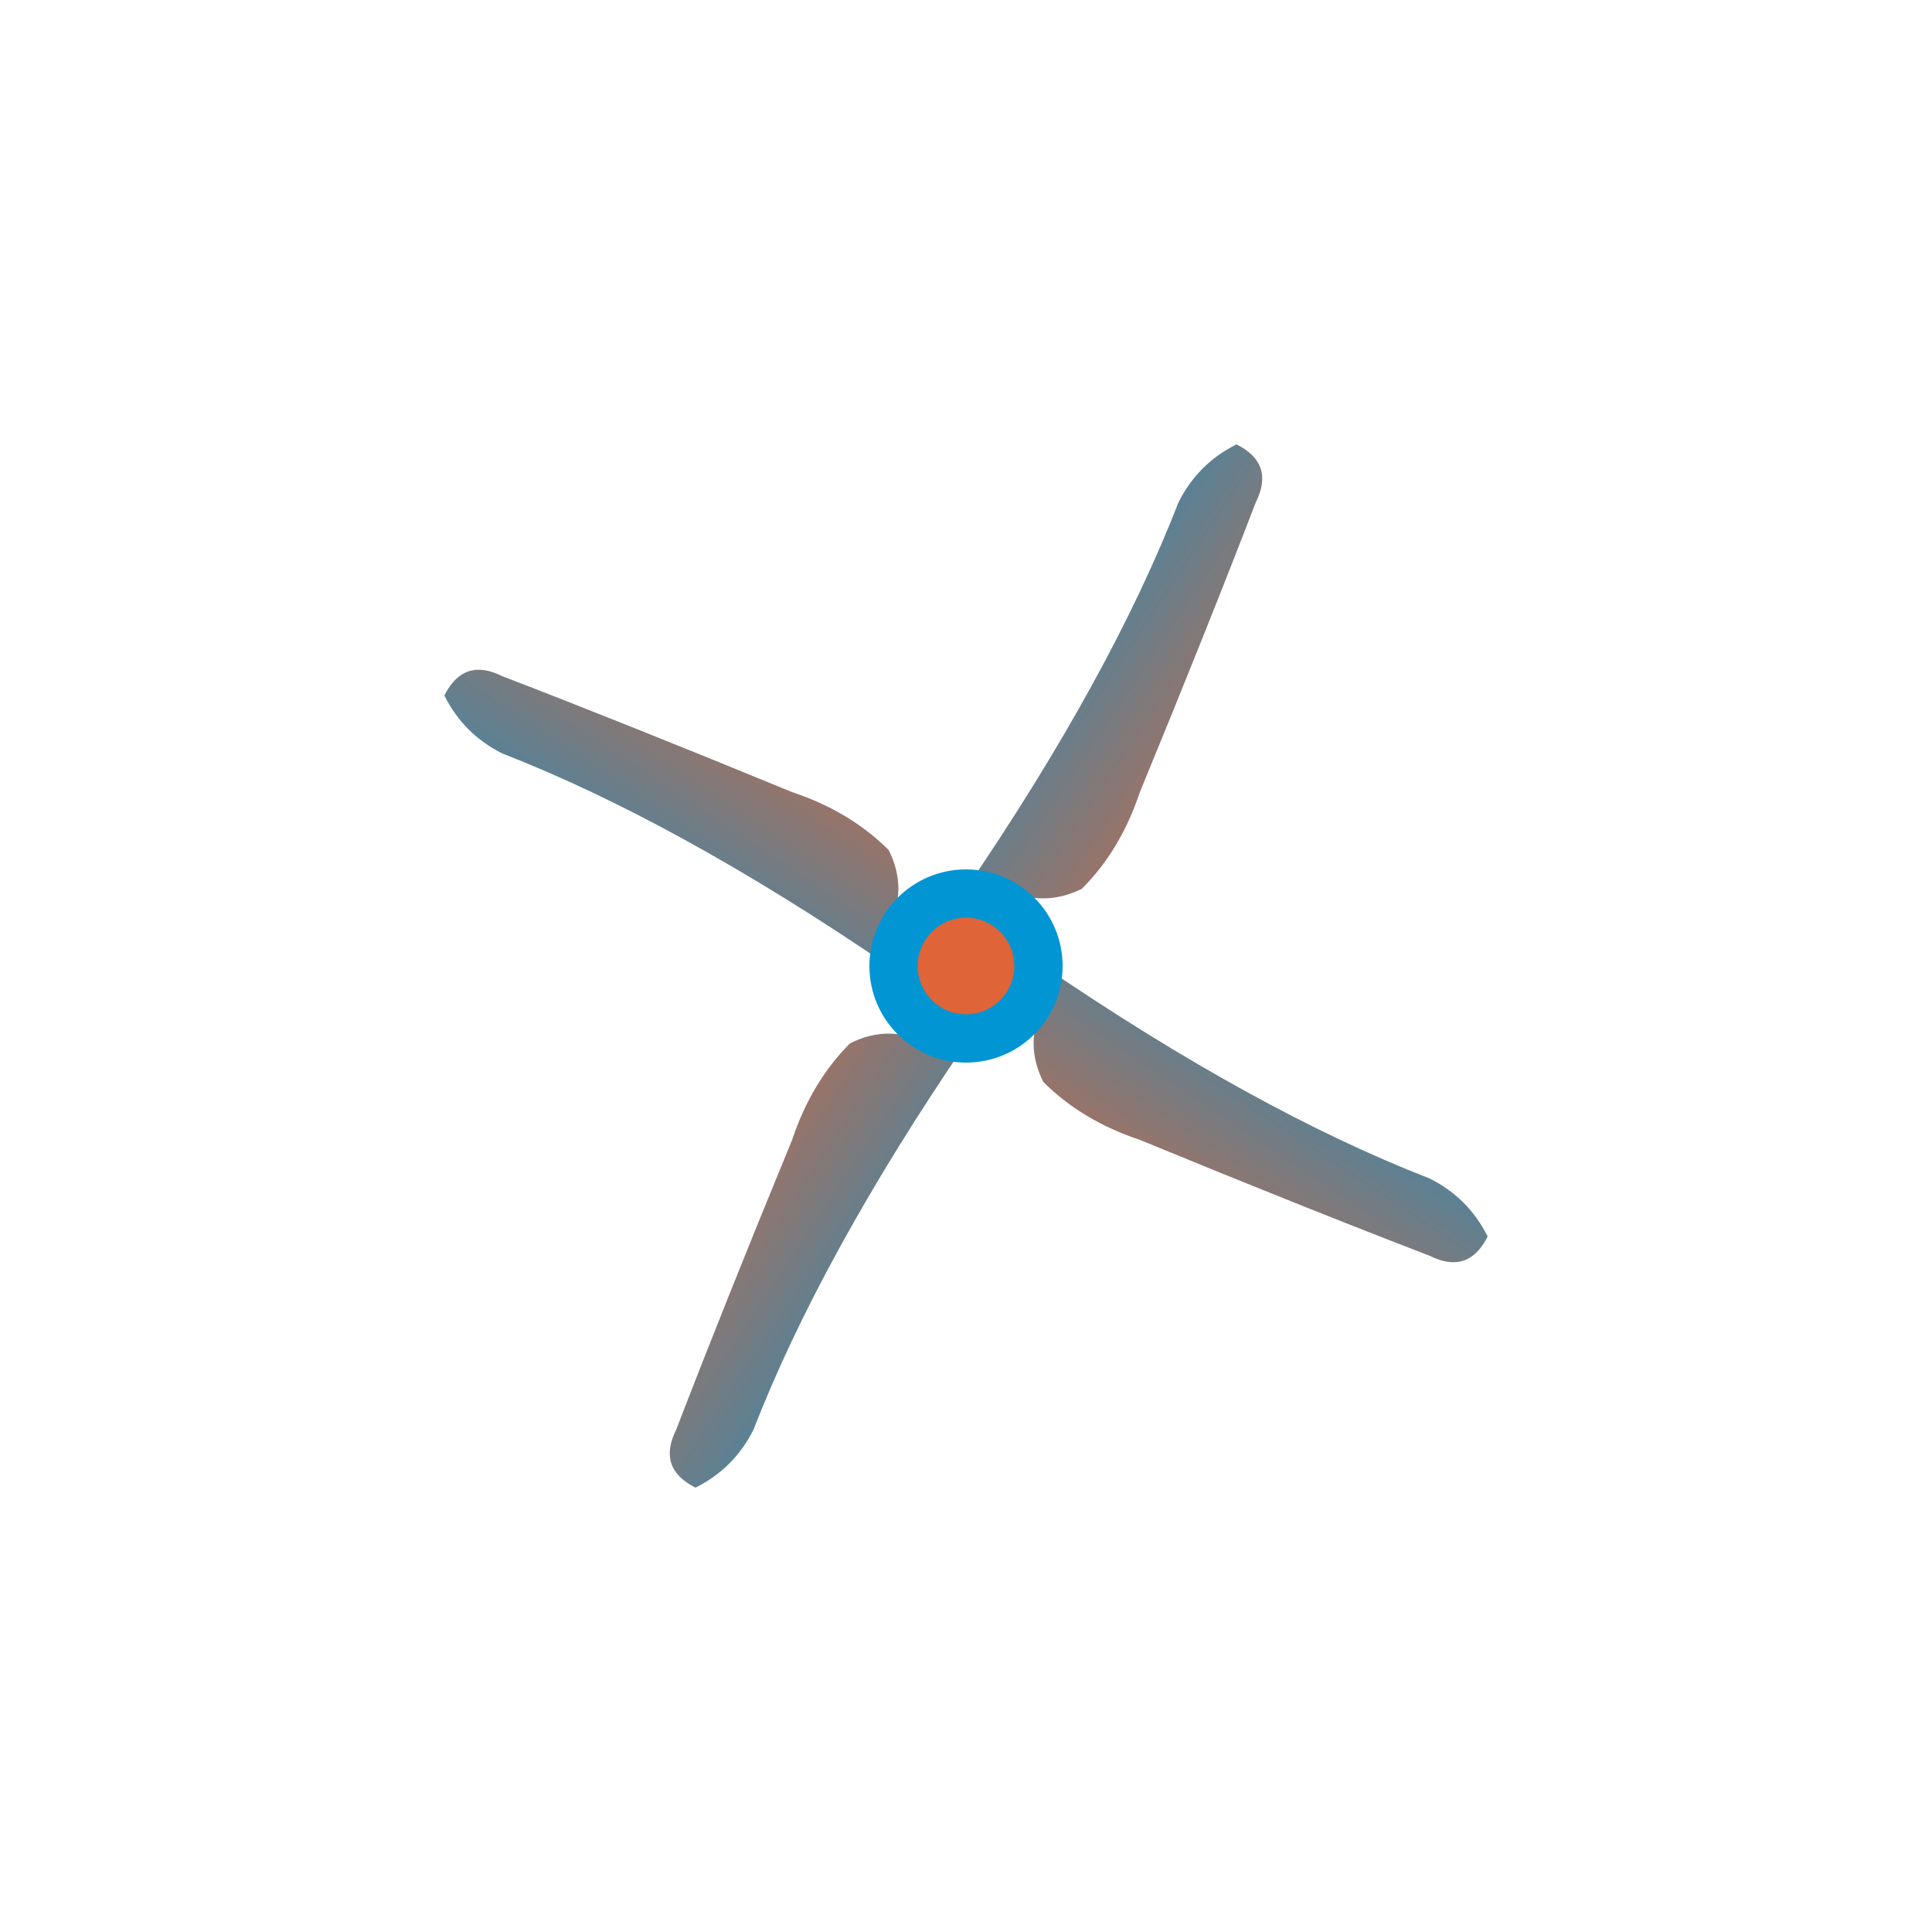<svg xmlns="http://www.w3.org/2000/svg" viewBox="0 0 200 200" width="200" height="200">
  <defs>
    <linearGradient id="bladeGrad" x1="0%" y1="0%" x2="100%" y2="100%">
      <stop offset="0%" style="stop-color:rgb(2,149,211);stop-opacity:1" />
      <stop offset="100%" style="stop-color:rgb(223,100,55);stop-opacity:1" />
    </linearGradient>
  </defs>
  
  <g transform="translate(100,100)">
    <path d="M 0,-8 Q 15,-30 22,-48 Q 24,-52 28,-54 Q 32,-52 30,-48 Q 25,-35 18,-18 Q 16,-12 12,-8 Q 8,-6 4,-8 Z" fill="url(#bladeGrad)" transform="rotate(0)"/>
    
    <path d="M 0,-8 Q 15,-30 22,-48 Q 24,-52 28,-54 Q 32,-52 30,-48 Q 25,-35 18,-18 Q 16,-12 12,-8 Q 8,-6 4,-8 Z" fill="url(#bladeGrad)" transform="rotate(90)"/>
    
    <path d="M 0,-8 Q 15,-30 22,-48 Q 24,-52 28,-54 Q 32,-52 30,-48 Q 25,-35 18,-18 Q 16,-12 12,-8 Q 8,-6 4,-8 Z" fill="url(#bladeGrad)" transform="rotate(180)"/>
    
    <path d="M 0,-8 Q 15,-30 22,-48 Q 24,-52 28,-54 Q 32,-52 30,-48 Q 25,-35 18,-18 Q 16,-12 12,-8 Q 8,-6 4,-8 Z" fill="url(#bladeGrad)" transform="rotate(270)"/>
    
    <circle cx="0" cy="0" r="10" fill="rgb(2,149,211)"/>
    <circle cx="0" cy="0" r="5" fill="rgb(223,100,55)"/>
  </g>
</svg>